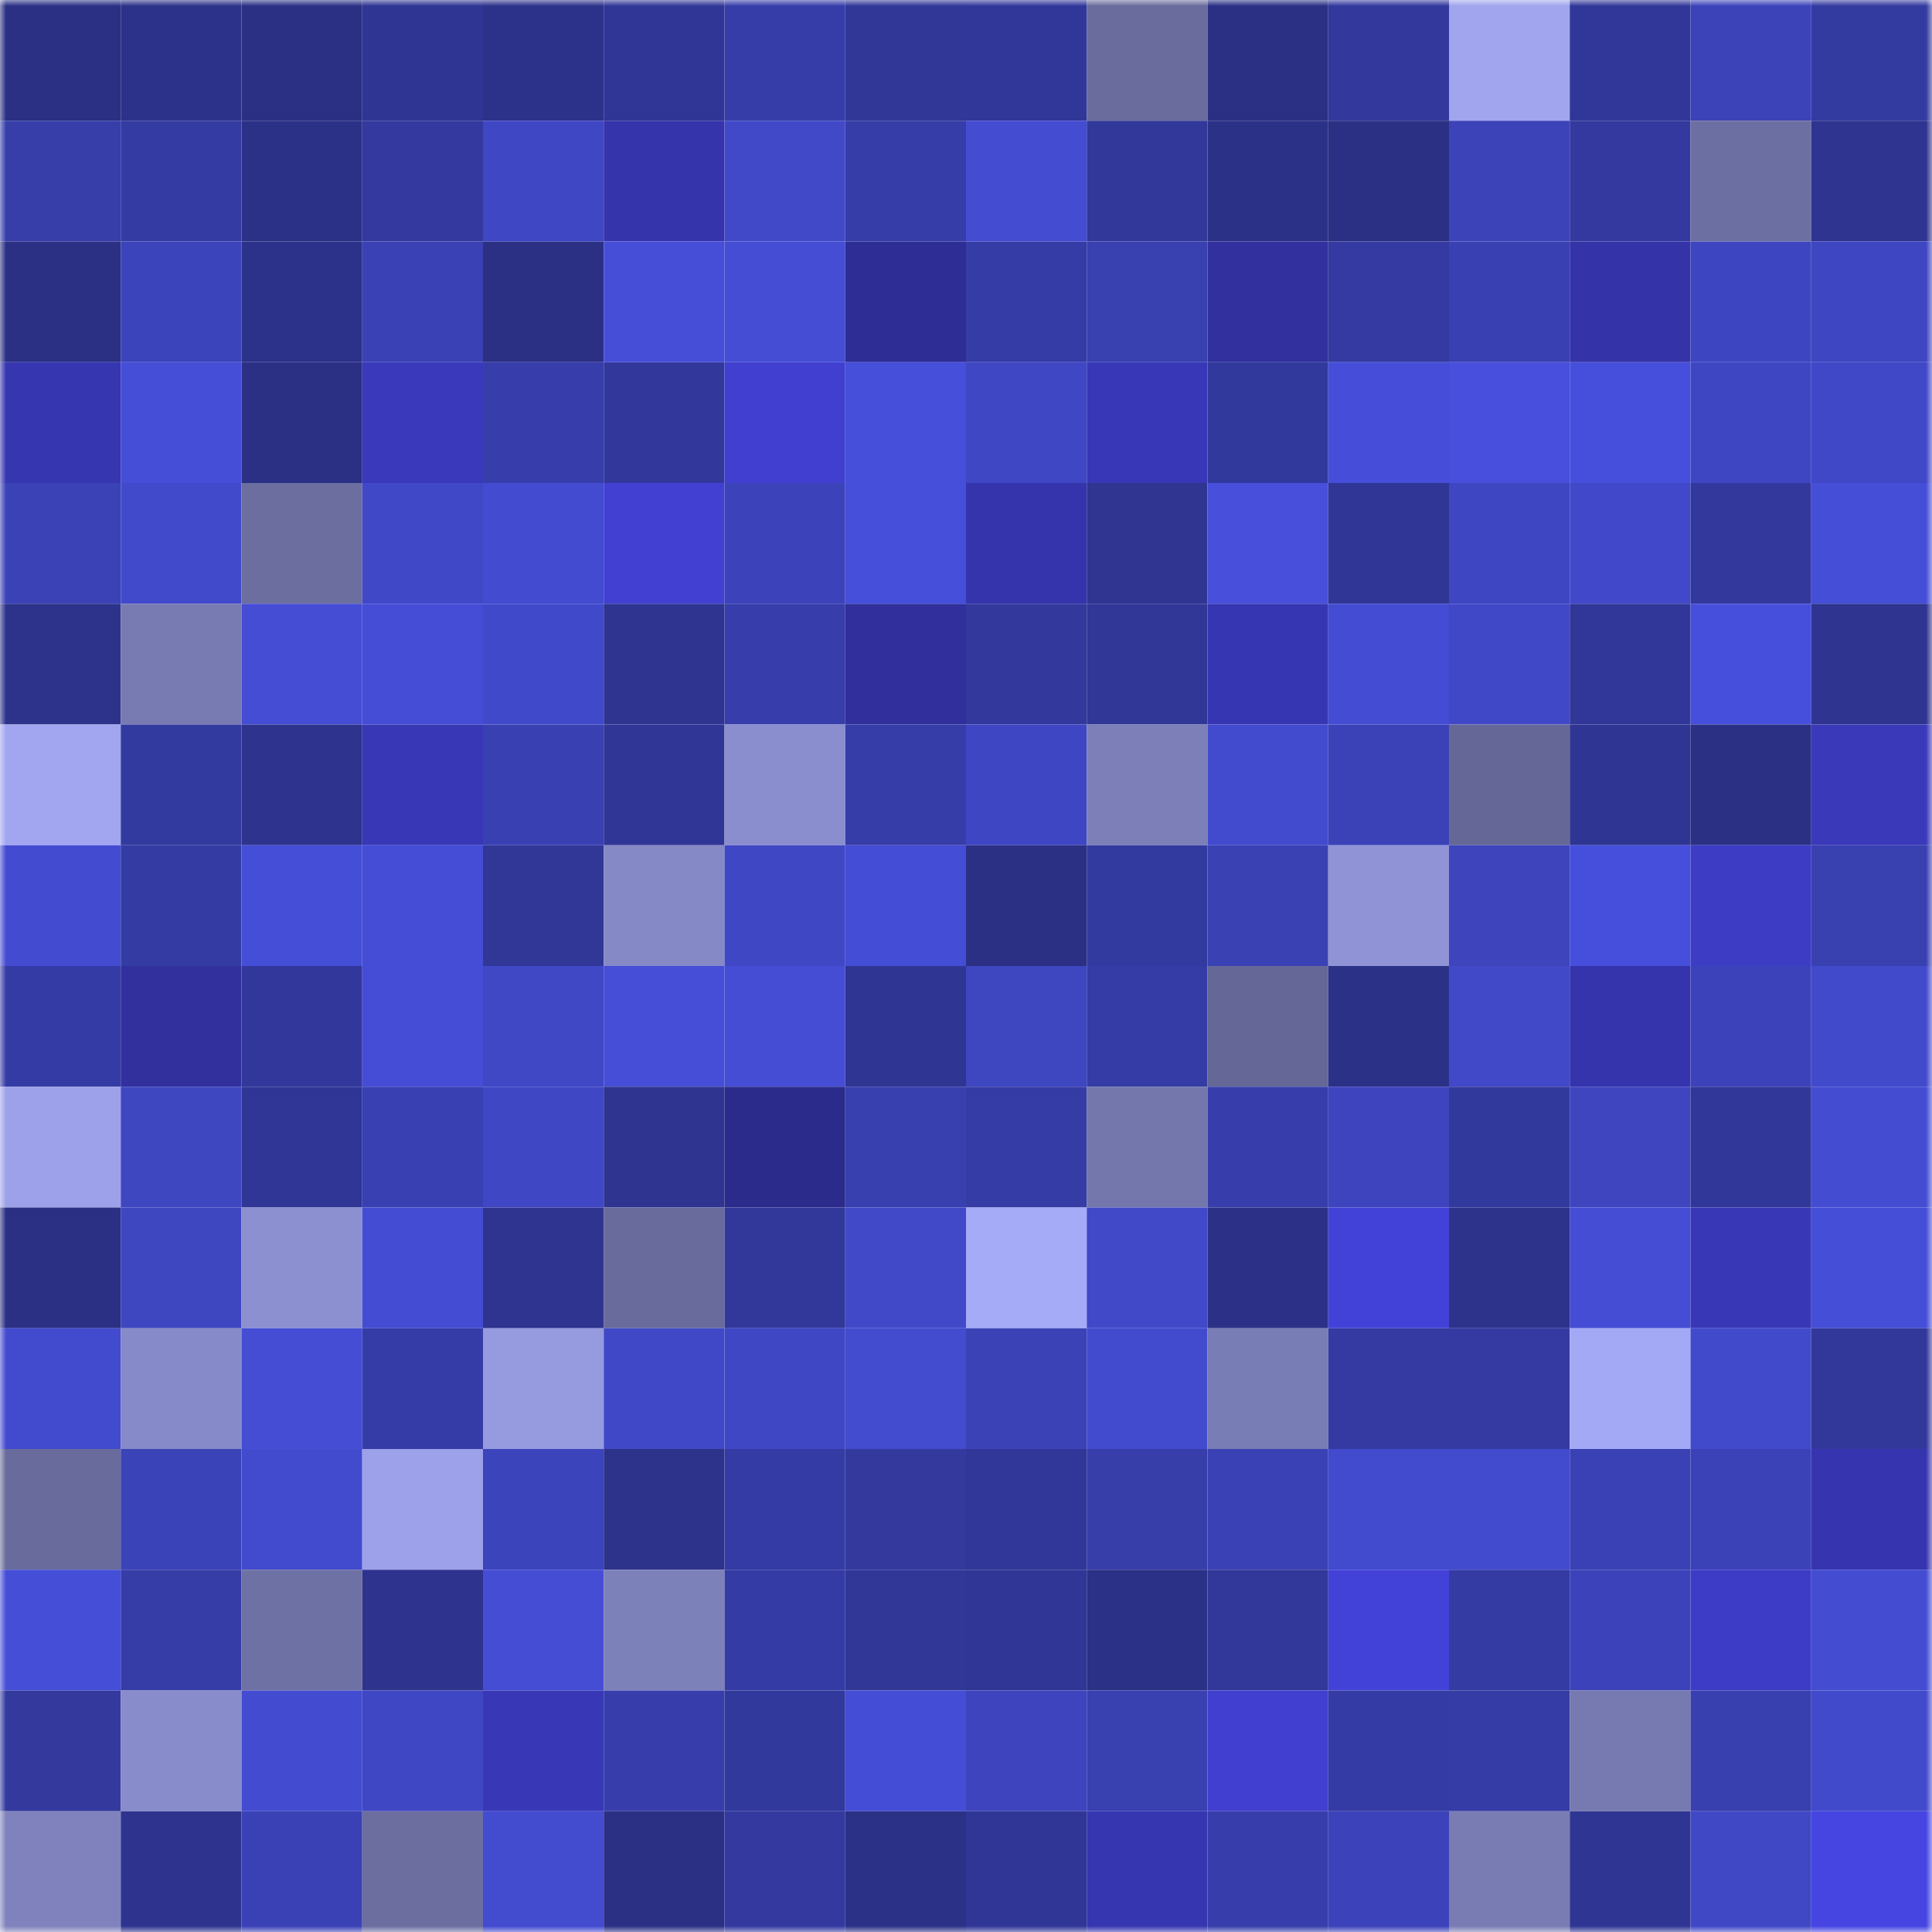 <svg viewBox="0 0 160 160" fill="none" role="img" xmlns="http://www.w3.org/2000/svg" width="240" height="240" name="farcaster%2Cgrams"><mask id="676129971" mask-type="alpha" maskUnits="userSpaceOnUse" x="0" y="0" width="160" height="160"><rect width="160" height="160" fill="#FFFFFF"></rect></mask><g mask="url(#676129971)"><rect x="0" y="0" width="10" height="10" fill="#2b3085"></rect><rect x="10" y="0" width="10" height="10" fill="#2c3289"></rect><rect x="20" y="0" width="10" height="10" fill="#2b3085"></rect><rect x="30" y="0" width="10" height="10" fill="#2f3593"></rect><rect x="40" y="0" width="10" height="10" fill="#2c328a"></rect><rect x="50" y="0" width="10" height="10" fill="#303695"></rect><rect x="60" y="0" width="10" height="10" fill="#363da8"></rect><rect x="70" y="0" width="10" height="10" fill="#313797"></rect><rect x="80" y="0" width="10" height="10" fill="#313799"></rect><rect x="90" y="0" width="10" height="10" fill="#696c9c"></rect><rect x="100" y="0" width="10" height="10" fill="#2b3085"></rect><rect x="110" y="0" width="10" height="10" fill="#32389c"></rect><rect x="120" y="0" width="10" height="10" fill="#a0a5ee"></rect><rect x="130" y="0" width="10" height="10" fill="#313798"></rect><rect x="140" y="0" width="10" height="10" fill="#3c43b9"></rect><rect x="150" y="0" width="10" height="10" fill="#333aa0"></rect><rect x="0" y="10" width="10" height="10" fill="#373eaa"></rect><rect x="10" y="10" width="10" height="10" fill="#343ba2"></rect><rect x="20" y="10" width="10" height="10" fill="#2c3188"></rect><rect x="30" y="10" width="10" height="10" fill="#33399e"></rect><rect x="40" y="10" width="10" height="10" fill="#4047c5"></rect><rect x="50" y="10" width="10" height="10" fill="#3534aa"></rect><rect x="60" y="10" width="10" height="10" fill="#4149c9"></rect><rect x="70" y="10" width="10" height="10" fill="#363da8"></rect><rect x="80" y="10" width="10" height="10" fill="#444cd2"></rect><rect x="90" y="10" width="10" height="10" fill="#31389a"></rect><rect x="100" y="10" width="10" height="10" fill="#2c3188"></rect><rect x="110" y="10" width="10" height="10" fill="#2b3085"></rect><rect x="120" y="10" width="10" height="10" fill="#3c43b9"></rect><rect x="130" y="10" width="10" height="10" fill="#33399e"></rect><rect x="140" y="10" width="10" height="10" fill="#6c6fa1"></rect><rect x="150" y="10" width="10" height="10" fill="#2e348f"></rect><rect x="0" y="20" width="10" height="10" fill="#2b3085"></rect><rect x="10" y="20" width="10" height="10" fill="#3c44bb"></rect><rect x="20" y="20" width="10" height="10" fill="#2c328a"></rect><rect x="30" y="20" width="10" height="10" fill="#3a41b5"></rect><rect x="40" y="20" width="10" height="10" fill="#2b3085"></rect><rect x="50" y="20" width="10" height="10" fill="#464ed8"></rect><rect x="60" y="20" width="10" height="10" fill="#444dd4"></rect><rect x="70" y="20" width="10" height="10" fill="#2e2d95"></rect><rect x="80" y="20" width="10" height="10" fill="#353ca6"></rect><rect x="90" y="20" width="10" height="10" fill="#3940b0"></rect><rect x="100" y="20" width="10" height="10" fill="#31309e"></rect><rect x="110" y="20" width="10" height="10" fill="#343aa1"></rect><rect x="120" y="20" width="10" height="10" fill="#3940b2"></rect><rect x="130" y="20" width="10" height="10" fill="#3433a7"></rect><rect x="140" y="20" width="10" height="10" fill="#3e45c0"></rect><rect x="150" y="20" width="10" height="10" fill="#3e46c1"></rect><rect x="0" y="30" width="10" height="10" fill="#3736b1"></rect><rect x="10" y="30" width="10" height="10" fill="#454ed7"></rect><rect x="20" y="30" width="10" height="10" fill="#2b3085"></rect><rect x="30" y="30" width="10" height="10" fill="#3a39bc"></rect><rect x="40" y="30" width="10" height="10" fill="#373eac"></rect><rect x="50" y="30" width="10" height="10" fill="#32389b"></rect><rect x="60" y="30" width="10" height="10" fill="#403fd0"></rect><rect x="70" y="30" width="10" height="10" fill="#464fda"></rect><rect x="80" y="30" width="10" height="10" fill="#3f47c4"></rect><rect x="90" y="30" width="10" height="10" fill="#3837b7"></rect><rect x="100" y="30" width="10" height="10" fill="#32399d"></rect><rect x="110" y="30" width="10" height="10" fill="#464ed9"></rect><rect x="120" y="30" width="10" height="10" fill="#474fdc"></rect><rect x="130" y="30" width="10" height="10" fill="#464fdb"></rect><rect x="140" y="30" width="10" height="10" fill="#3e46c2"></rect><rect x="150" y="30" width="10" height="10" fill="#4048c7"></rect><rect x="0" y="40" width="10" height="10" fill="#3a42b5"></rect><rect x="10" y="40" width="10" height="10" fill="#424acc"></rect><rect x="20" y="40" width="10" height="10" fill="#6b6e9f"></rect><rect x="30" y="40" width="10" height="10" fill="#4048c8"></rect><rect x="40" y="40" width="10" height="10" fill="#434bd0"></rect><rect x="50" y="40" width="10" height="10" fill="#4140d2"></rect><rect x="60" y="40" width="10" height="10" fill="#3c43ba"></rect><rect x="70" y="40" width="10" height="10" fill="#464fda"></rect><rect x="80" y="40" width="10" height="10" fill="#3534ac"></rect><rect x="90" y="40" width="10" height="10" fill="#2f3591"></rect><rect x="100" y="40" width="10" height="10" fill="#474fdb"></rect><rect x="110" y="40" width="10" height="10" fill="#303696"></rect><rect x="120" y="40" width="10" height="10" fill="#3f46c2"></rect><rect x="130" y="40" width="10" height="10" fill="#4149ca"></rect><rect x="140" y="40" width="10" height="10" fill="#32389c"></rect><rect x="150" y="40" width="10" height="10" fill="#454ed7"></rect><rect x="0" y="50" width="10" height="10" fill="#2d328a"></rect><rect x="10" y="50" width="10" height="10" fill="#787bb2"></rect><rect x="20" y="50" width="10" height="10" fill="#454dd5"></rect><rect x="30" y="50" width="10" height="10" fill="#454dd6"></rect><rect x="40" y="50" width="10" height="10" fill="#4149cb"></rect><rect x="50" y="50" width="10" height="10" fill="#2e3490"></rect><rect x="60" y="50" width="10" height="10" fill="#373daa"></rect><rect x="70" y="50" width="10" height="10" fill="#302f9b"></rect><rect x="80" y="50" width="10" height="10" fill="#32389c"></rect><rect x="90" y="50" width="10" height="10" fill="#313797"></rect><rect x="100" y="50" width="10" height="10" fill="#3736b2"></rect><rect x="110" y="50" width="10" height="10" fill="#444cd3"></rect><rect x="120" y="50" width="10" height="10" fill="#4148c8"></rect><rect x="130" y="50" width="10" height="10" fill="#313798"></rect><rect x="140" y="50" width="10" height="10" fill="#464fdb"></rect><rect x="150" y="50" width="10" height="10" fill="#2e348f"></rect><rect x="0" y="60" width="10" height="10" fill="#a2a6f1"></rect><rect x="10" y="60" width="10" height="10" fill="#333a9f"></rect><rect x="20" y="60" width="10" height="10" fill="#2e338e"></rect><rect x="30" y="60" width="10" height="10" fill="#3837b6"></rect><rect x="40" y="60" width="10" height="10" fill="#3940b2"></rect><rect x="50" y="60" width="10" height="10" fill="#303695"></rect><rect x="60" y="60" width="10" height="10" fill="#8a8ece"></rect><rect x="70" y="60" width="10" height="10" fill="#363da8"></rect><rect x="80" y="60" width="10" height="10" fill="#3f46c3"></rect><rect x="90" y="60" width="10" height="10" fill="#7c7fb8"></rect><rect x="100" y="60" width="10" height="10" fill="#424ace"></rect><rect x="110" y="60" width="10" height="10" fill="#3b42b7"></rect><rect x="120" y="60" width="10" height="10" fill="#656896"></rect><rect x="130" y="60" width="10" height="10" fill="#2f3593"></rect><rect x="140" y="60" width="10" height="10" fill="#2b3085"></rect><rect x="150" y="60" width="10" height="10" fill="#3a39ba"></rect><rect x="0" y="70" width="10" height="10" fill="#434bd0"></rect><rect x="10" y="70" width="10" height="10" fill="#343ba2"></rect><rect x="20" y="70" width="10" height="10" fill="#454ed7"></rect><rect x="30" y="70" width="10" height="10" fill="#454dd6"></rect><rect x="40" y="70" width="10" height="10" fill="#313797"></rect><rect x="50" y="70" width="10" height="10" fill="#8589c6"></rect><rect x="60" y="70" width="10" height="10" fill="#3f47c4"></rect><rect x="70" y="70" width="10" height="10" fill="#444dd5"></rect><rect x="80" y="70" width="10" height="10" fill="#2b3085"></rect><rect x="90" y="70" width="10" height="10" fill="#333a9f"></rect><rect x="100" y="70" width="10" height="10" fill="#3a41b3"></rect><rect x="110" y="70" width="10" height="10" fill="#9094d6"></rect><rect x="120" y="70" width="10" height="10" fill="#3d44bc"></rect><rect x="130" y="70" width="10" height="10" fill="#464fdb"></rect><rect x="140" y="70" width="10" height="10" fill="#3d3cc5"></rect><rect x="150" y="70" width="10" height="10" fill="#3940b0"></rect><rect x="0" y="80" width="10" height="10" fill="#353ba4"></rect><rect x="10" y="80" width="10" height="10" fill="#31309d"></rect><rect x="20" y="80" width="10" height="10" fill="#32389b"></rect><rect x="30" y="80" width="10" height="10" fill="#454dd6"></rect><rect x="40" y="80" width="10" height="10" fill="#4048c6"></rect><rect x="50" y="80" width="10" height="10" fill="#464ed8"></rect><rect x="60" y="80" width="10" height="10" fill="#444dd4"></rect><rect x="70" y="80" width="10" height="10" fill="#2f3592"></rect><rect x="80" y="80" width="10" height="10" fill="#3e46c0"></rect><rect x="90" y="80" width="10" height="10" fill="#353ca5"></rect><rect x="100" y="80" width="10" height="10" fill="#656896"></rect><rect x="110" y="80" width="10" height="10" fill="#2c3188"></rect><rect x="120" y="80" width="10" height="10" fill="#4149c9"></rect><rect x="130" y="80" width="10" height="10" fill="#3534ad"></rect><rect x="140" y="80" width="10" height="10" fill="#3c43ba"></rect><rect x="150" y="80" width="10" height="10" fill="#424acc"></rect><rect x="0" y="90" width="10" height="10" fill="#9da1e9"></rect><rect x="10" y="90" width="10" height="10" fill="#3e46c0"></rect><rect x="20" y="90" width="10" height="10" fill="#303696"></rect><rect x="30" y="90" width="10" height="10" fill="#3940b2"></rect><rect x="40" y="90" width="10" height="10" fill="#4047c5"></rect><rect x="50" y="90" width="10" height="10" fill="#2e3490"></rect><rect x="60" y="90" width="10" height="10" fill="#2b2b8c"></rect><rect x="70" y="90" width="10" height="10" fill="#383fae"></rect><rect x="80" y="90" width="10" height="10" fill="#353ca6"></rect><rect x="90" y="90" width="10" height="10" fill="#7377ac"></rect><rect x="100" y="90" width="10" height="10" fill="#373eab"></rect><rect x="110" y="90" width="10" height="10" fill="#3d44bd"></rect><rect x="120" y="90" width="10" height="10" fill="#32399d"></rect><rect x="130" y="90" width="10" height="10" fill="#3e45bf"></rect><rect x="140" y="90" width="10" height="10" fill="#313798"></rect><rect x="150" y="90" width="10" height="10" fill="#444cd2"></rect><rect x="0" y="100" width="10" height="10" fill="#2b3085"></rect><rect x="10" y="100" width="10" height="10" fill="#3e46c0"></rect><rect x="20" y="100" width="10" height="10" fill="#8c90d1"></rect><rect x="30" y="100" width="10" height="10" fill="#444cd3"></rect><rect x="40" y="100" width="10" height="10" fill="#2e348f"></rect><rect x="50" y="100" width="10" height="10" fill="#686b9b"></rect><rect x="60" y="100" width="10" height="10" fill="#32389a"></rect><rect x="70" y="100" width="10" height="10" fill="#4149c9"></rect><rect x="80" y="100" width="10" height="10" fill="#a6abf7"></rect><rect x="90" y="100" width="10" height="10" fill="#4149c9"></rect><rect x="100" y="100" width="10" height="10" fill="#2c3187"></rect><rect x="110" y="100" width="10" height="10" fill="#4342d8"></rect><rect x="120" y="100" width="10" height="10" fill="#2d328b"></rect><rect x="130" y="100" width="10" height="10" fill="#454dd5"></rect><rect x="140" y="100" width="10" height="10" fill="#3837b6"></rect><rect x="150" y="100" width="10" height="10" fill="#454ed7"></rect><rect x="0" y="110" width="10" height="10" fill="#424bce"></rect><rect x="10" y="110" width="10" height="10" fill="#868ac8"></rect><rect x="20" y="110" width="10" height="10" fill="#444dd4"></rect><rect x="30" y="110" width="10" height="10" fill="#363ca7"></rect><rect x="40" y="110" width="10" height="10" fill="#969bdf"></rect><rect x="50" y="110" width="10" height="10" fill="#4048c7"></rect><rect x="60" y="110" width="10" height="10" fill="#3f47c4"></rect><rect x="70" y="110" width="10" height="10" fill="#434bcf"></rect><rect x="80" y="110" width="10" height="10" fill="#3b42b6"></rect><rect x="90" y="110" width="10" height="10" fill="#424bce"></rect><rect x="100" y="110" width="10" height="10" fill="#797db5"></rect><rect x="110" y="110" width="10" height="10" fill="#343aa1"></rect><rect x="120" y="110" width="10" height="10" fill="#343aa1"></rect><rect x="130" y="110" width="10" height="10" fill="#a4a9f5"></rect><rect x="140" y="110" width="10" height="10" fill="#424acc"></rect><rect x="150" y="110" width="10" height="10" fill="#32389a"></rect><rect x="0" y="120" width="10" height="10" fill="#686b9b"></rect><rect x="10" y="120" width="10" height="10" fill="#3b43b8"></rect><rect x="20" y="120" width="10" height="10" fill="#424bce"></rect><rect x="30" y="120" width="10" height="10" fill="#9da1e9"></rect><rect x="40" y="120" width="10" height="10" fill="#3c44bb"></rect><rect x="50" y="120" width="10" height="10" fill="#2d328a"></rect><rect x="60" y="120" width="10" height="10" fill="#353ba4"></rect><rect x="70" y="120" width="10" height="10" fill="#33399d"></rect><rect x="80" y="120" width="10" height="10" fill="#313798"></rect><rect x="90" y="120" width="10" height="10" fill="#373eaa"></rect><rect x="100" y="120" width="10" height="10" fill="#3a41b4"></rect><rect x="110" y="120" width="10" height="10" fill="#424ace"></rect><rect x="120" y="120" width="10" height="10" fill="#424acd"></rect><rect x="130" y="120" width="10" height="10" fill="#3a41b4"></rect><rect x="140" y="120" width="10" height="10" fill="#3b42b8"></rect><rect x="150" y="120" width="10" height="10" fill="#3635af"></rect><rect x="0" y="130" width="10" height="10" fill="#454ed7"></rect><rect x="10" y="130" width="10" height="10" fill="#363da7"></rect><rect x="20" y="130" width="10" height="10" fill="#6e71a3"></rect><rect x="30" y="130" width="10" height="10" fill="#2e338e"></rect><rect x="40" y="130" width="10" height="10" fill="#454dd5"></rect><rect x="50" y="130" width="10" height="10" fill="#7d81ba"></rect><rect x="60" y="130" width="10" height="10" fill="#353ba4"></rect><rect x="70" y="130" width="10" height="10" fill="#313797"></rect><rect x="80" y="130" width="10" height="10" fill="#303695"></rect><rect x="90" y="130" width="10" height="10" fill="#2b3186"></rect><rect x="100" y="130" width="10" height="10" fill="#32389a"></rect><rect x="110" y="130" width="10" height="10" fill="#4342d8"></rect><rect x="120" y="130" width="10" height="10" fill="#343ba2"></rect><rect x="130" y="130" width="10" height="10" fill="#3c43ba"></rect><rect x="140" y="130" width="10" height="10" fill="#3d3cc6"></rect><rect x="150" y="130" width="10" height="10" fill="#444cd2"></rect><rect x="0" y="140" width="10" height="10" fill="#33399d"></rect><rect x="10" y="140" width="10" height="10" fill="#888ccb"></rect><rect x="20" y="140" width="10" height="10" fill="#434bd0"></rect><rect x="30" y="140" width="10" height="10" fill="#4047c5"></rect><rect x="40" y="140" width="10" height="10" fill="#3837b6"></rect><rect x="50" y="140" width="10" height="10" fill="#373eac"></rect><rect x="60" y="140" width="10" height="10" fill="#32399c"></rect><rect x="70" y="140" width="10" height="10" fill="#444dd5"></rect><rect x="80" y="140" width="10" height="10" fill="#3d44bd"></rect><rect x="90" y="140" width="10" height="10" fill="#3940b0"></rect><rect x="100" y="140" width="10" height="10" fill="#403fd0"></rect><rect x="110" y="140" width="10" height="10" fill="#353ba4"></rect><rect x="120" y="140" width="10" height="10" fill="#353ca5"></rect><rect x="130" y="140" width="10" height="10" fill="#777ab0"></rect><rect x="140" y="140" width="10" height="10" fill="#383fae"></rect><rect x="150" y="140" width="10" height="10" fill="#424acc"></rect><rect x="0" y="150" width="10" height="10" fill="#7f82bc"></rect><rect x="10" y="150" width="10" height="10" fill="#2e348e"></rect><rect x="20" y="150" width="10" height="10" fill="#3a41b5"></rect><rect x="30" y="150" width="10" height="10" fill="#6b6e9f"></rect><rect x="40" y="150" width="10" height="10" fill="#434bcf"></rect><rect x="50" y="150" width="10" height="10" fill="#2b3085"></rect><rect x="60" y="150" width="10" height="10" fill="#33399f"></rect><rect x="70" y="150" width="10" height="10" fill="#2b3187"></rect><rect x="80" y="150" width="10" height="10" fill="#303696"></rect><rect x="90" y="150" width="10" height="10" fill="#3736b1"></rect><rect x="100" y="150" width="10" height="10" fill="#373eab"></rect><rect x="110" y="150" width="10" height="10" fill="#3c43ba"></rect><rect x="120" y="150" width="10" height="10" fill="#787cb3"></rect><rect x="130" y="150" width="10" height="10" fill="#2f3593"></rect><rect x="140" y="150" width="10" height="10" fill="#4048c6"></rect><rect x="150" y="150" width="10" height="10" fill="#4645e2"></rect></g></svg>